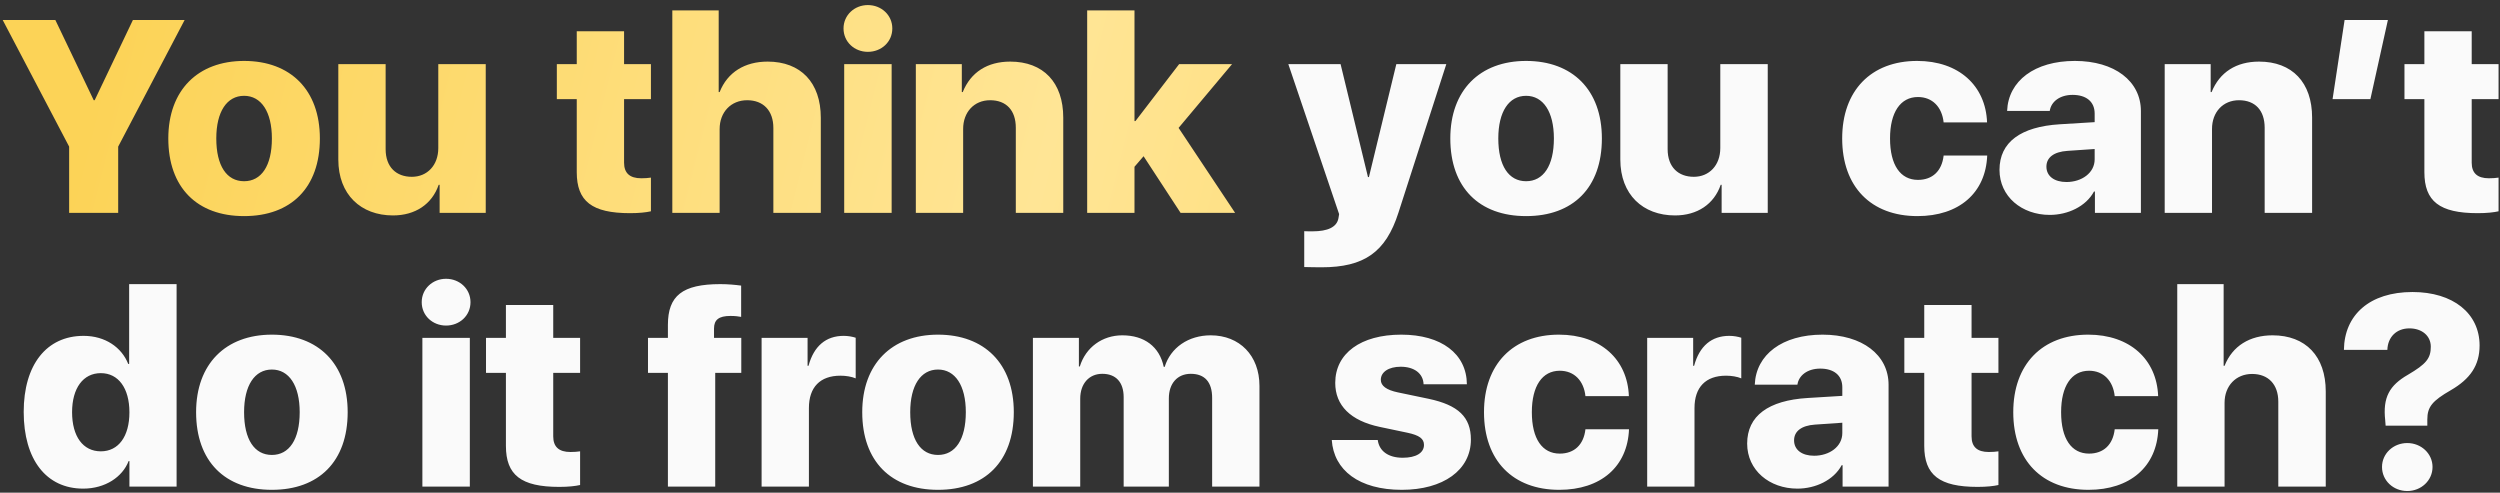 <?xml version="1.0" encoding="UTF-8"?> <svg xmlns="http://www.w3.org/2000/svg" width="411" height="81" viewBox="0 0 411 81" fill="none"><rect x="0" y="0" width="411" height="81" fill="#333333" stroke="none"/> <path d="M19.43 35V24.102L30.351 3.293H21.847L15.563 16.477H15.409L9.103 3.293H0.446L11.366 24.102V35H19.43ZM40.128 35.527C47.841 35.527 52.587 30.869 52.587 22.761C52.587 14.785 47.753 10.017 40.128 10.017C32.526 10.017 27.67 14.829 27.67 22.761C27.67 30.847 32.416 35.527 40.128 35.527ZM40.128 29.793C37.272 29.793 35.558 27.266 35.558 22.761C35.558 18.367 37.294 15.752 40.128 15.752C42.941 15.752 44.699 18.367 44.699 22.761C44.699 27.266 42.963 29.793 40.128 29.793ZM79.855 10.544H72.055V24.343C72.055 27.178 70.231 29.067 67.704 29.067C65.155 29.067 63.398 27.485 63.398 24.519V10.544H55.619V26.233C55.619 31.99 59.333 35.417 64.606 35.417C68.275 35.417 71.022 33.572 72.121 30.386H72.274V35H79.855V10.544ZM94.818 5.139V10.544H91.544V16.301H94.818V28.298C94.818 33.088 97.301 35.044 103.585 35.044C105.102 35.044 106.244 34.912 107.013 34.736V29.199C106.552 29.265 106.068 29.309 105.431 29.309C103.52 29.309 102.597 28.452 102.597 26.738V16.301H107.013V10.544H102.597V5.139H94.818ZM110.529 35H118.307V21.223C118.307 18.433 120.175 16.477 122.833 16.477C125.514 16.477 127.14 18.213 127.14 21.025V35H134.94V19.355C134.94 13.577 131.645 10.127 126.195 10.127C122.46 10.127 119.604 11.863 118.307 15.137H118.153V1.711H110.529V35ZM138.786 35H146.586V10.544H138.786V35ZM142.675 8.523C144.894 8.523 146.696 6.897 146.696 4.678C146.696 2.48 144.894 0.833 142.675 0.833C140.478 0.833 138.676 2.48 138.676 4.678C138.676 6.897 140.478 8.523 142.675 8.523ZM150.563 35H158.341V21.201C158.341 18.433 160.143 16.477 162.78 16.477C165.46 16.477 166.999 18.169 166.999 21.003V35H174.799V19.334C174.799 13.555 171.525 10.127 166.076 10.127C162.34 10.127 159.594 11.863 158.275 15.137H158.122V10.544H150.563V35ZM186.664 19.905H186.51V1.711H178.732V35H186.51V27.419L188.004 25.684L194.091 35H203.056L193.761 21.025L202.55 10.544H193.849L186.664 19.905Z" fill="url(#paint0_linear_250_249)"></path> <path d="M217.25 43.943C224.259 43.943 227.819 41.482 229.906 34.956L237.772 10.544H229.555L225.05 29.111H224.896L220.392 10.544H211.801L220.15 35.198L220.041 35.879C219.777 37.329 218.305 38.032 215.778 38.032C215.668 38.032 214.525 38.032 214.416 38.01V43.899C214.525 43.921 217.14 43.943 217.25 43.943ZM250.89 35.527C258.603 35.527 263.349 30.869 263.349 22.761C263.349 14.785 258.515 10.017 250.89 10.017C243.288 10.017 238.432 14.829 238.432 22.761C238.432 30.847 243.178 35.527 250.89 35.527ZM250.89 29.793C248.034 29.793 246.32 27.266 246.32 22.761C246.32 18.367 248.056 15.752 250.89 15.752C253.703 15.752 255.46 18.367 255.46 22.761C255.46 27.266 253.725 29.793 250.89 29.793ZM290.617 10.544H282.816V24.343C282.816 27.178 280.993 29.067 278.466 29.067C275.917 29.067 274.159 27.485 274.159 24.519V10.544H266.381V26.233C266.381 31.99 270.094 35.417 275.368 35.417C279.037 35.417 281.784 33.572 282.882 30.386H283.036V35H290.617V10.544ZM326.674 20.125C326.454 14.082 322.016 10.017 315.182 10.017C307.602 10.017 302.855 14.895 302.855 22.761C302.855 30.715 307.602 35.527 315.226 35.527C322.06 35.527 326.454 31.726 326.696 25.574H319.533C319.247 28.123 317.687 29.573 315.314 29.573C312.436 29.573 310.722 27.156 310.722 22.761C310.722 18.455 312.436 15.95 315.314 15.95C317.687 15.95 319.269 17.598 319.533 20.125H326.674ZM339.726 29.924C337.726 29.924 336.43 28.957 336.43 27.398C336.43 25.903 337.638 24.959 339.857 24.805L344.362 24.497V26.189C344.362 28.43 342.23 29.924 339.726 29.924ZM336.979 35.33C339.945 35.33 342.934 33.945 344.252 31.484H344.406V35H351.964V18.257C351.964 13.335 347.636 10.017 341.11 10.017C334.496 10.017 330.167 13.291 329.97 18.235H336.979C337.199 16.719 338.627 15.598 340.736 15.598C342.934 15.598 344.362 16.675 344.362 18.674V20.081L338.627 20.432C332.233 20.828 328.717 23.355 328.717 27.925C328.717 32.319 332.387 35.33 336.979 35.33ZM355.875 35H363.654V21.201C363.654 18.433 365.456 16.477 368.092 16.477C370.773 16.477 372.311 18.169 372.311 21.003V35H380.111V19.334C380.111 13.555 376.837 10.127 371.388 10.127C367.653 10.127 364.906 11.863 363.588 15.137H363.434V10.544H355.875V35ZM389.691 16.301L392.57 3.293H385.451L383.473 16.301H389.691ZM398.568 5.139V10.544H395.294V16.301H398.568V28.298C398.568 33.088 401.051 35.044 407.335 35.044C408.852 35.044 409.994 34.912 410.763 34.736V29.199C410.302 29.265 409.818 29.309 409.181 29.309C407.27 29.309 406.347 28.452 406.347 26.738V16.301H410.763V10.544H406.347V5.139H398.568ZM13.673 80.33C17.299 80.33 20.133 78.418 21.144 75.803H21.276V80H29.032V46.711H21.232V59.829H21.078C20.002 57.105 17.299 55.215 13.739 55.215C7.653 55.215 3.896 59.961 3.896 67.717C3.896 75.561 7.609 80.33 13.673 80.33ZM16.574 61.345C19.474 61.345 21.276 63.828 21.276 67.783C21.276 71.76 19.474 74.199 16.574 74.199C13.651 74.199 11.85 71.76 11.85 67.761C11.85 63.806 13.673 61.345 16.574 61.345ZM44.699 80.527C52.411 80.527 57.157 75.869 57.157 67.761C57.157 59.785 52.323 55.017 44.699 55.017C37.096 55.017 32.24 59.829 32.24 67.761C32.24 75.847 36.986 80.527 44.699 80.527ZM44.699 74.793C41.842 74.793 40.128 72.266 40.128 67.761C40.128 63.367 41.864 60.752 44.699 60.752C47.511 60.752 49.269 63.367 49.269 67.761C49.269 72.266 47.533 74.793 44.699 74.793ZM69.44 80H77.24V55.544H69.44V80ZM73.329 53.523C75.548 53.523 77.35 51.897 77.35 49.678C77.35 47.48 75.548 45.833 73.329 45.833C71.132 45.833 69.33 47.48 69.33 49.678C69.33 51.897 71.132 53.523 73.329 53.523ZM83.173 50.139V55.544H79.899V61.301H83.173V73.298C83.173 78.088 85.656 80.044 91.94 80.044C93.456 80.044 94.599 79.912 95.368 79.736V74.199C94.906 74.265 94.423 74.309 93.786 74.309C91.874 74.309 90.951 73.452 90.951 71.738V61.301H95.368V55.544H90.951V50.139H83.173ZM109.804 80H117.582V61.301H121.867V55.544H117.384V54.006C117.384 52.578 118.175 51.941 120.065 51.941C120.856 51.941 121.383 52.007 121.845 52.095V46.953C120.856 46.821 119.691 46.711 118.417 46.711C112.177 46.711 109.804 48.623 109.804 53.413V55.544H106.53V61.301H109.804V80ZM125.207 80H132.985V67.08C132.985 63.652 134.831 61.763 138.17 61.763C139.049 61.763 140.016 61.916 140.675 62.202V55.523C140.148 55.347 139.423 55.215 138.698 55.215C135.797 55.215 133.798 56.885 132.919 60.137H132.765V55.544H125.207V80ZM154.21 80.527C161.923 80.527 166.669 75.869 166.669 67.761C166.669 59.785 161.835 55.017 154.21 55.017C146.608 55.017 141.752 59.829 141.752 67.761C141.752 75.847 146.498 80.527 154.21 80.527ZM154.21 74.793C151.354 74.793 149.64 72.266 149.64 67.761C149.64 63.367 151.376 60.752 154.21 60.752C157.023 60.752 158.781 63.367 158.781 67.761C158.781 72.266 157.045 74.793 154.21 74.793ZM169.811 80H177.589V65.542C177.589 63.081 179.04 61.455 181.215 61.455C183.456 61.455 184.73 62.839 184.73 65.3V80H192.157V65.498C192.157 63.037 193.563 61.455 195.761 61.455C198.068 61.455 199.276 62.817 199.276 65.41V80H207.055V63.433C207.055 58.467 203.803 55.127 199.035 55.127C195.387 55.127 192.443 57.148 191.476 60.312H191.322C190.619 56.995 188.136 55.127 184.511 55.127C181.215 55.127 178.49 57.105 177.523 60.247H177.37V55.544H169.811V80ZM219.513 62.949C219.513 66.663 222.04 69.168 226.808 70.178L231.4 71.145C233.356 71.562 234.103 72.134 234.103 73.144C234.103 74.463 232.785 75.254 230.609 75.254C228.258 75.254 226.742 74.177 226.5 72.332H218.942C219.271 77.297 223.424 80.527 230.456 80.527C237.245 80.527 241.815 77.297 241.815 72.266C241.815 68.574 239.75 66.597 234.872 65.564L229.818 64.509C227.929 64.114 227.006 63.433 227.006 62.444C227.006 61.148 228.302 60.291 230.28 60.291C232.521 60.291 233.971 61.411 234.037 63.169H241.156C241.112 58.159 236.959 55.017 230.368 55.017C223.71 55.017 219.513 58.093 219.513 62.949ZM267.787 65.124C267.567 59.082 263.129 55.017 256.295 55.017C248.715 55.017 243.969 59.895 243.969 67.761C243.969 75.715 248.715 80.527 256.339 80.527C263.173 80.527 267.567 76.726 267.809 70.574H260.646C260.36 73.123 258.8 74.573 256.427 74.573C253.549 74.573 251.835 72.156 251.835 67.761C251.835 63.455 253.549 60.95 256.427 60.95C258.8 60.95 260.382 62.598 260.646 65.124H267.787ZM270.797 80H278.576V67.08C278.576 63.652 280.421 61.763 283.761 61.763C284.64 61.763 285.607 61.916 286.266 62.202V55.523C285.739 55.347 285.014 55.215 284.289 55.215C281.388 55.215 279.389 56.885 278.51 60.137H278.356V55.544H270.797V80ZM298.241 74.924C296.242 74.924 294.945 73.957 294.945 72.397C294.945 70.903 296.154 69.959 298.373 69.805L302.877 69.497V71.189C302.877 73.43 300.746 74.924 298.241 74.924ZM295.495 80.33C298.461 80.33 301.449 78.945 302.768 76.484H302.921V80H310.48V63.257C310.48 58.335 306.151 55.017 299.625 55.017C293.012 55.017 288.683 58.291 288.485 63.235H295.495C295.714 61.719 297.143 60.598 299.252 60.598C301.449 60.598 302.877 61.675 302.877 63.674V65.081L297.143 65.432C290.749 65.828 287.233 68.355 287.233 72.925C287.233 77.319 290.902 80.33 295.495 80.33ZM316.347 50.139V55.544H313.073V61.301H316.347V73.298C316.347 78.088 318.83 80.044 325.114 80.044C326.63 80.044 327.772 79.912 328.542 79.736V74.199C328.08 74.265 327.597 74.309 326.959 74.309C325.048 74.309 324.125 73.452 324.125 71.738V61.301H328.542V55.544H324.125V50.139H316.347ZM354.799 65.124C354.579 59.082 350.141 55.017 343.307 55.017C335.727 55.017 330.98 59.895 330.98 67.761C330.98 75.715 335.727 80.527 343.351 80.527C350.185 80.527 354.579 76.726 354.821 70.574H347.658C347.372 73.123 345.812 74.573 343.439 74.573C340.561 74.573 338.847 72.156 338.847 67.761C338.847 63.455 340.561 60.95 343.439 60.95C345.812 60.95 347.394 62.598 347.658 65.124H354.799ZM357.941 80H365.719V66.223C365.719 63.433 367.587 61.477 370.246 61.477C372.926 61.477 374.552 63.213 374.552 66.025V80H382.353V64.356C382.353 58.577 379.057 55.127 373.607 55.127C369.872 55.127 367.016 56.863 365.719 60.137H365.565V46.711H357.941V80ZM385.341 57.522H392.482C392.548 55.391 393.998 53.984 396.107 53.984C398.173 53.984 399.623 55.215 399.623 56.995C399.623 58.928 398.854 59.851 395.866 61.609C392.812 63.367 391.713 65.344 392.13 69.102L392.196 69.981H399.052V68.948C399.052 66.882 399.887 65.894 402.897 64.158C406.127 62.29 407.643 60.049 407.643 56.797C407.643 51.523 403.292 48.008 396.613 48.008C389.582 48.008 385.407 51.765 385.341 57.522ZM395.756 80.725C398.041 80.725 399.909 78.989 399.909 76.77C399.909 74.573 398.041 72.837 395.756 72.837C393.449 72.837 391.603 74.573 391.603 76.77C391.603 78.989 393.449 80.725 395.756 80.725Z" fill="#FAFAFA"></path> <defs> <linearGradient id="paint0_linear_250_249" x1="17.591" y1="7.683" x2="421.577" y2="109.212" gradientUnits="userSpaceOnUse"> <stop stop-color="#FCD357"></stop> <stop offset="0.37" stop-color="#FFE595"></stop> <stop offset="1" stop-color="#FAC420"></stop> </linearGradient> </defs> </svg> 